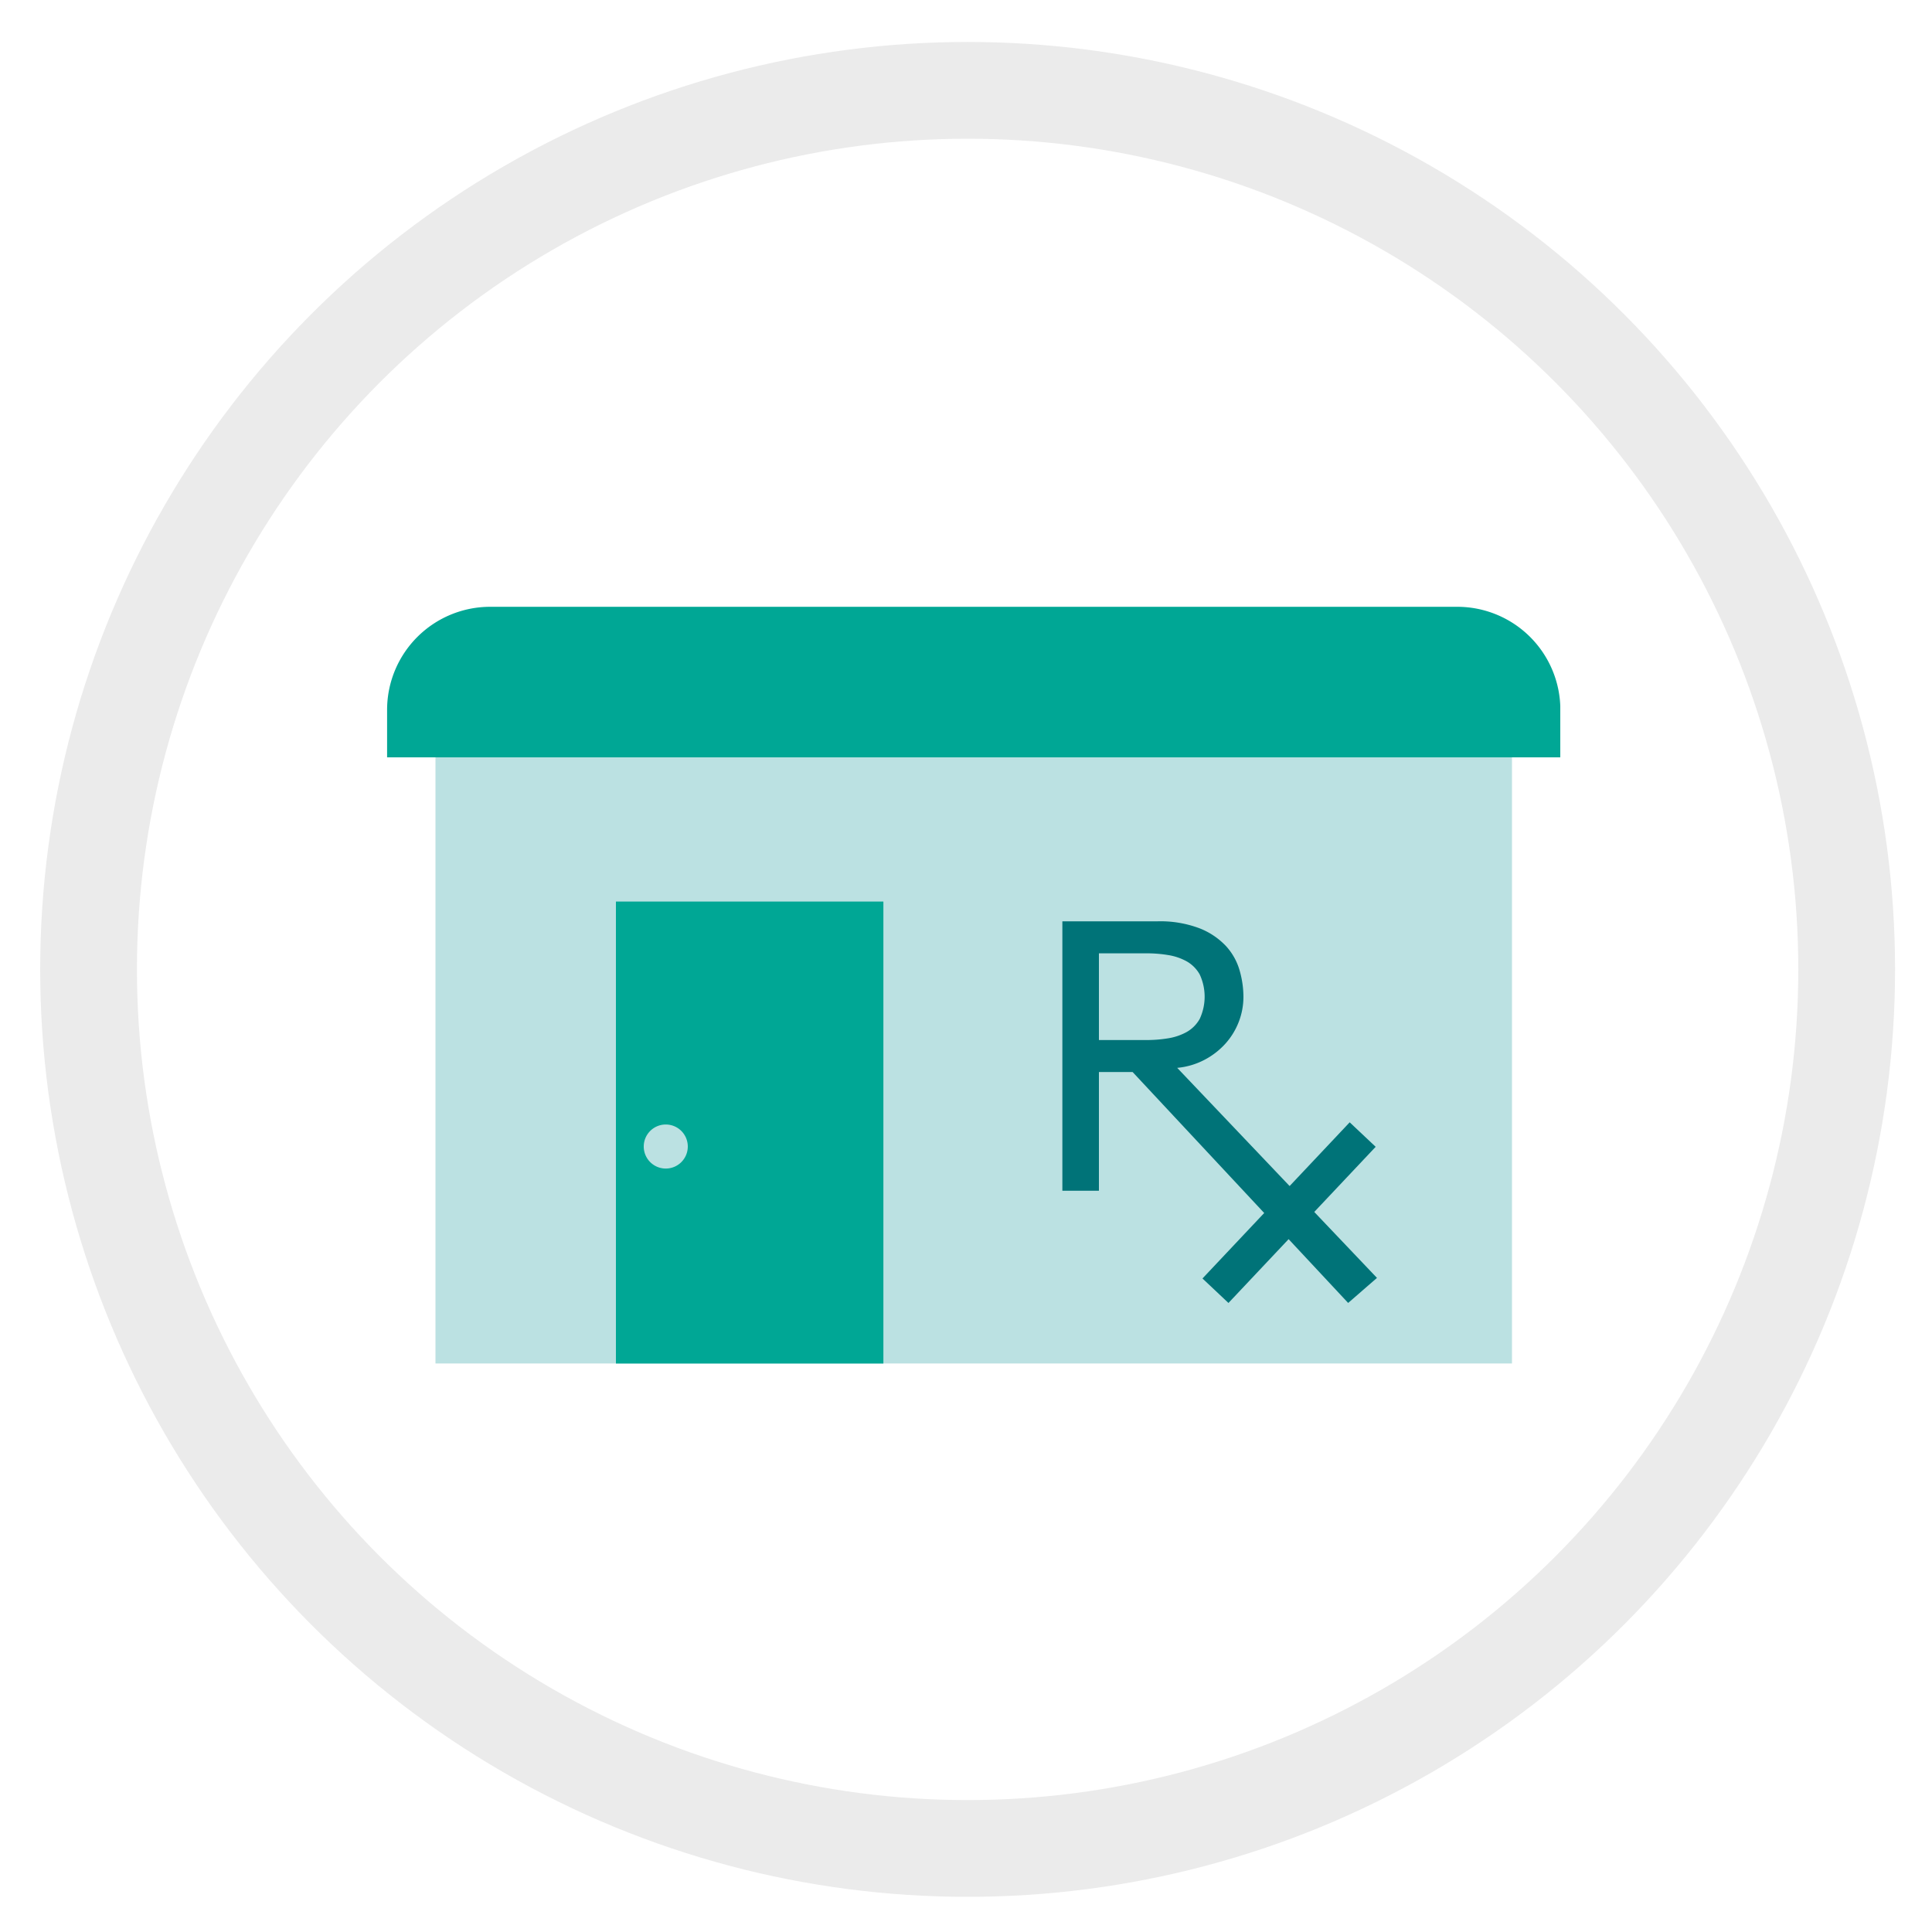 <svg xmlns="http://www.w3.org/2000/svg" xmlns:xlink="http://www.w3.org/1999/xlink" viewBox="0 0 250 250"><defs><style>.cls-1,.cls-12{fill:none;}.cls-2{isolation:isolate;}.cls-3{clip-path:url(#clip-path);}.cls-4{fill:#fff;}.cls-5{mix-blend-mode:multiply;}.cls-6{clip-path:url(#clip-path-3);}.cls-7{fill:#bbe1e2;}.cls-8{clip-path:url(#clip-path-4);}.cls-9{fill:#00a795;}.cls-10{clip-path:url(#clip-path-5);}.cls-11{fill:#007378;}.cls-12{stroke:#ebebeb;stroke-miterlimit:10;stroke-width:12.52px;}</style><clipPath id="clip-path"><rect class="cls-1" width="250" height="250"></rect></clipPath><clipPath id="clip-path-3"><rect class="cls-1" x="56.35" y="84.41" width="139.3" height="92.03"></rect></clipPath><clipPath id="clip-path-4"><rect class="cls-1" x="50.09" y="78.52" width="151.81" height="19.49"></rect></clipPath><clipPath id="clip-path-5"><rect class="cls-1" x="79.7" y="116.66" width="34.61" height="59.78"></rect></clipPath></defs><title>Untitled-6</title><g class="cls-2"><g id="Layer_1" data-name="Layer 1"><g class="cls-3"><rect class="cls-4" width="250" height="250"></rect><g class="cls-3"><g class="cls-5"><g class="cls-6"><path class="cls-7" d="M195.65,176.43H56.35V94.83A10.42,10.42,0,0,1,66.77,84.41H185.23a10.42,10.42,0,0,1,10.42,10.42Z"></path></g></g><g class="cls-5"><g class="cls-8"><path class="cls-9" d="M201.91,98V91.86a13.34,13.34,0,0,0-13.34-13.34H63.43A13.34,13.34,0,0,0,50.09,91.86V98Z"></path></g></g><g class="cls-5"><g class="cls-10"><rect class="cls-9" x="79.7" y="116.66" width="34.62" height="59.78"></rect></g></g><path class="cls-11" d="M137.47,119.22h12.26a14.32,14.32,0,0,1,5.51.91,9.38,9.38,0,0,1,3.42,2.31,7.88,7.88,0,0,1,1.75,3.15,12.44,12.44,0,0,1,.49,3.37,9,9,0,0,1-.59,3.23,9.11,9.11,0,0,1-1.7,2.81,9.7,9.7,0,0,1-2.71,2.12,9.44,9.44,0,0,1-3.57,1.06l25.85,27.18-3.73,3.24-27.89-29.88H142.2v15.36h-4.73Zm4.73,15.36h6.2a16.89,16.89,0,0,0,2.73-.22,7.33,7.33,0,0,0,2.41-.81,4.45,4.45,0,0,0,1.7-1.7,6.8,6.8,0,0,0,0-5.76,4.44,4.44,0,0,0-1.7-1.7,7.33,7.33,0,0,0-2.41-.81,16.89,16.89,0,0,0-2.73-.22h-6.2Z"></path><rect class="cls-11" x="152.92" y="154.6" width="27.77" height="4.62" transform="translate(-61.79 170.66) rotate(-46.69)"></rect><path class="cls-7" d="M89,148.36a2.85,2.85,0,1,1-2.85-2.85A2.85,2.85,0,0,1,89,148.36"></path><circle class="cls-12" cx="125.21" cy="125.44" r="113.75"></circle></g></g></g></g></svg>